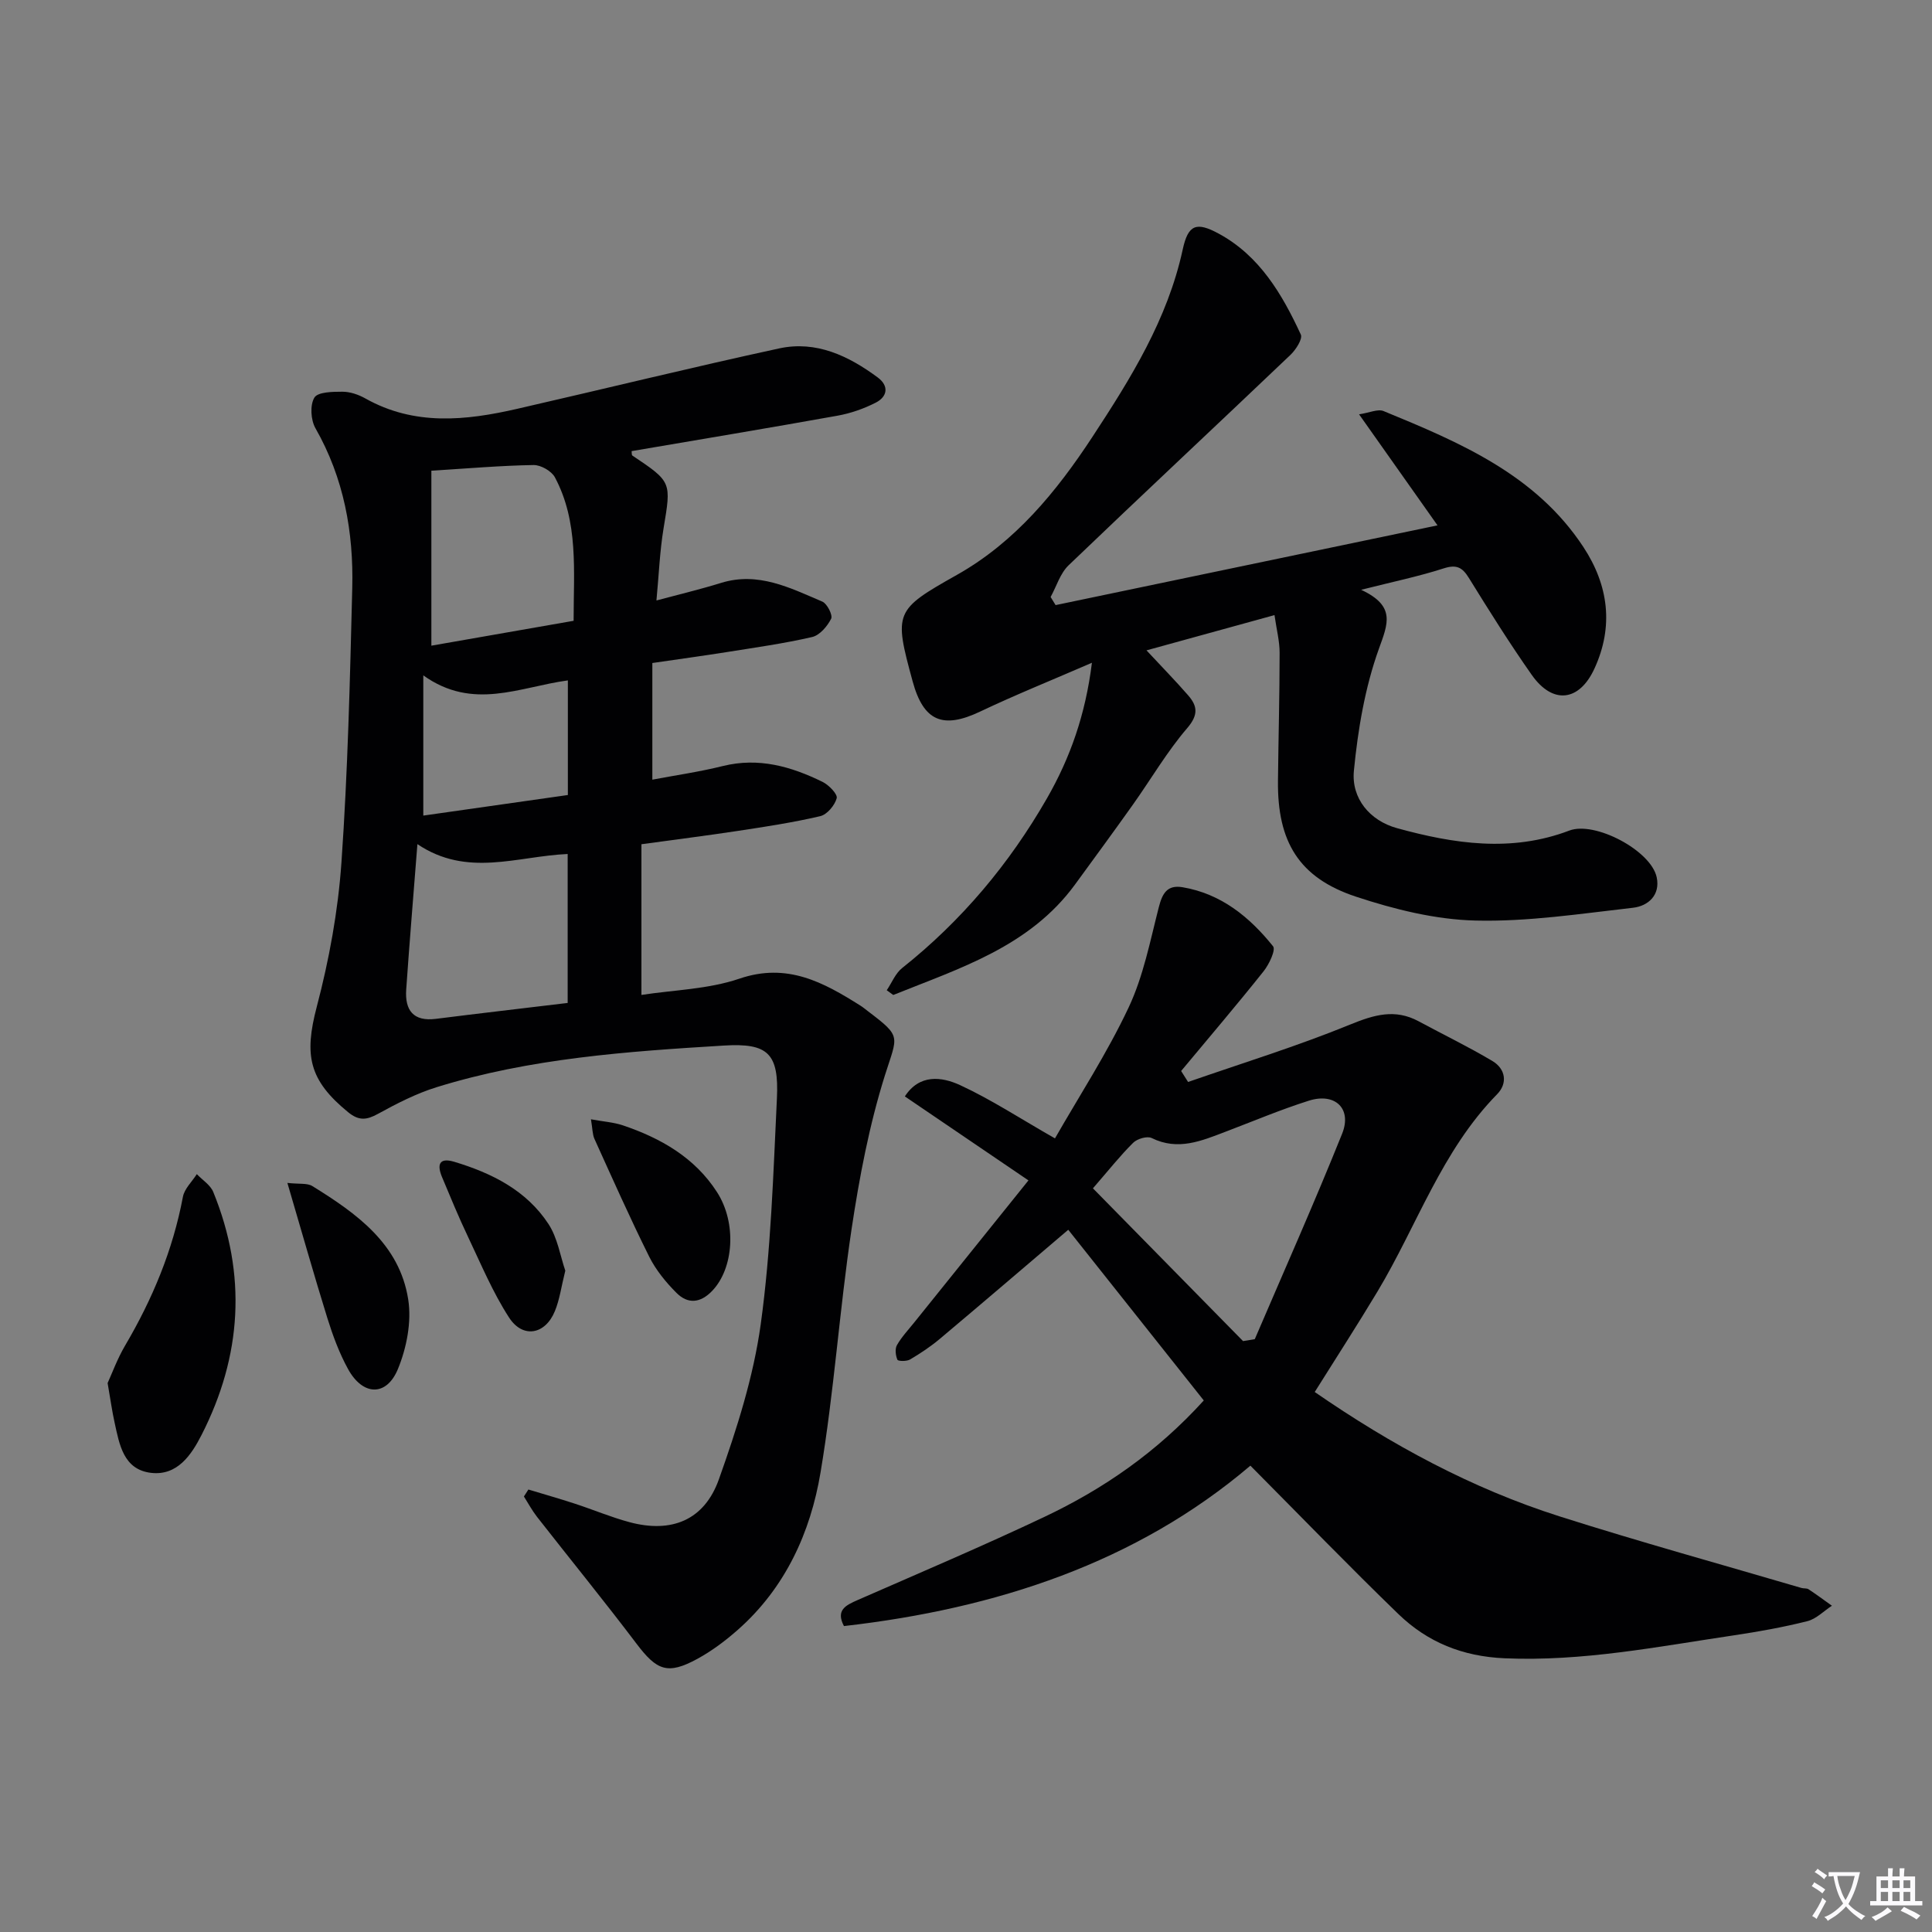<svg enable-background="new 0 0 400 400" viewBox="0 0 400 400" xmlns="http://www.w3.org/2000/svg"><rect x="0" y="0" width="400" height="400" fill="#808080" stroke="none"/><path d="m377.9 391.2c-.2.3-.4.5-.6.8-.7-.6-1.4-1-2.2-1.5.2-.3.4-.5.5-.8.6.4 1.4.8 2.3 1.5zm-1.8 6.1c-.2-.2-.5-.4-.9-.6.4-.6.8-1.2 1.2-1.9s.7-1.3.9-1.9c.3.3.5.5.8.7-.7 1.3-1.4 2.6-2 3.7zm2.2-9c-.3.3-.5.5-.6.8-.6-.6-1.3-1.1-2-1.5.3-.3.5-.5.6-.7.6.5 1.3.9 2 1.4zm.3.2v-.9h2 4.5c-.3 1.3-.6 2.5-1 3.6s-.9 2.1-1.4 3c.4.5 1 1 1.6 1.4s1.2.8 1.9 1.1c-.3.2-.5.4-.8.8-.4-.3-1-.7-1.6-1.2s-1.2-1.1-1.6-1.6c-.5.6-1.1 1.1-1.7 1.6s-1.4.9-2.1 1.4c-.1-.3-.3-.5-.7-.8.6-.2 1.2-.5 1.9-1s1.4-1.1 2-1.8c-.5-.8-.9-1.6-1.2-2.5s-.6-2-.8-3.2c-.4.1-.7.1-1 .1zm2.5 2.7c.3 1 .7 1.7 1 2.2.3-.5.6-1.1 1-2s.6-1.9.9-3h-3.2-.4c.1.9.3 1.8.7 2.8z" fill="#fbfafc"/><path d="m396.5 388.5v1.5 3.6h1.5v.9c-.4 0-1 0-1.7 0h-7.9c-.5 0-.9 0-1.2 0v-.9h1.3v-3.5c0-.7 0-1.2 0-1.6h2.4c0-.8 0-1.4 0-1.7h1c0 .3-.1.8-.1 1.7h1.5c0-.8 0-1.4 0-1.7h1c0 .3-.1.9-.1 1.7zm-8.2 9.2c-.2-.3-.5-.5-.8-.8.8-.3 1.4-.6 1.9-.9s1-.7 1.4-1.1c.3.3.6.5.9.8-1.6 1-2.8 1.6-3.4 2zm2.6-6.8v-1.6h-1.5v1.6zm0 2.7v-1.9h-1.5v1.9zm2.4-2.7v-1.6h-1.5v1.6zm0 2.7v-1.9h-1.5v1.9zm.2 2 .7-.8c.4.2.9.5 1.6.8s1.3.7 1.8 1c-.3.3-.5.5-.8.8-.4-.3-1.5-1-3.3-1.8zm2-4.7v-1.6h-1.4v1.6zm0 2.7v-1.9h-1.4v1.9z" fill="#fbfafc"/><g fill="#010103"><path d="m109.4 308.39c3.21.97 6.44 1.89 9.62 2.93 3.77 1.23 7.45 2.79 11.28 3.82 8.68 2.34 15.51-.35 18.54-8.87 3.71-10.42 7.15-21.19 8.66-32.09 2.13-15.44 2.6-31.13 3.35-46.74.45-9.35-1.84-11.52-10.95-10.97-20.06 1.22-40.14 2.62-59.5 8.62-4.22 1.31-8.25 3.38-12.14 5.52-2.36 1.3-3.96 1.47-6.17-.33-8.15-6.66-9.15-11.79-6.51-21.83 2.56-9.74 4.41-19.82 5.11-29.86 1.32-18.9 1.77-37.87 2.24-56.83.29-11.6-1.73-22.78-7.62-33.1-.97-1.7-1.16-4.79-.22-6.34.71-1.18 3.78-1.22 5.8-1.22 1.59 0 3.32.59 4.73 1.38 10.17 5.73 20.79 4.61 31.47 2.16 18.09-4.14 36.12-8.58 54.25-12.51 7.64-1.65 14.36 1.55 20.4 6.03 2.33 1.73 2.02 3.94-.4 5.19-2.46 1.26-5.2 2.22-7.92 2.71-14.19 2.55-28.42 4.91-42.65 7.34.05.33-.02.8.16.92 8.18 5.48 8.05 5.45 6.45 15.09-.78 4.72-.96 9.53-1.47 14.91 4.84-1.3 9.14-2.32 13.36-3.63 7.7-2.39 14.32 1.03 20.99 3.87 1 .43 2.19 2.81 1.82 3.54-.79 1.57-2.37 3.43-3.94 3.79-5.81 1.34-11.74 2.17-17.63 3.11-4.91.78-9.84 1.45-15.45 2.27v24.15c4.64-.88 9.68-1.6 14.59-2.82 7.42-1.84 14.16.09 20.67 3.29 1.29.64 3.13 2.54 2.91 3.37-.4 1.48-1.99 3.39-3.42 3.72-5.64 1.32-11.39 2.19-17.12 3.06-6.38.97-12.78 1.77-19.89 2.75v31.2c6.67-1.03 13.83-1.17 20.29-3.37 9.89-3.37 17.39.75 25.06 5.59.56.35 1.07.79 1.6 1.19 7.01 5.31 6.06 5 3.48 13.18-3.26 10.36-5.31 21.18-6.93 31.95-2.5 16.73-3.62 33.68-6.42 50.35-2.08 12.43-7.3 23.86-17.07 32.51-2.59 2.29-5.43 4.43-8.47 6.08-6.11 3.32-8.35 2.4-12.54-3.14-6.72-8.88-13.76-17.52-20.62-26.29-1.02-1.31-1.82-2.8-2.71-4.21zm-22.98-133.62c-.83 10.61-1.64 20.35-2.32 30.11-.29 4.25 1.44 6.66 6.16 6.06 9.02-1.14 18.06-2.18 27.27-3.29 0-10.52 0-20.54 0-30.84-10.48.46-20.79 4.91-31.11-2.04zm2.89-77.32v36.23c9.77-1.71 19.48-3.41 29.45-5.15 0-10.43 1.05-20.47-3.87-29.7-.7-1.31-2.92-2.57-4.41-2.55-6.75.11-13.5.7-21.17 1.17zm28.26 67.15c0-8.21 0-15.77 0-23.73-10 1.35-19.62 6.33-29.93-1.04v29.03c9.85-1.41 19.8-2.82 29.93-4.26z"/><path d="m245.98 224.01c11.21-3.9 22.58-7.4 33.56-11.89 4.97-2.03 9.28-3.31 14.18-.67 5.09 2.75 10.32 5.27 15.28 8.23 2.74 1.64 3.17 4.62.96 6.87-11.47 11.69-16.57 27.18-24.75 40.82-4.18 6.96-8.59 13.78-13.01 20.83 15.89 10.97 32.51 19.96 50.66 25.74 16.6 5.28 33.41 9.92 50.12 14.83.48.14 1.08.02 1.46.27 1.65 1.09 3.23 2.26 4.84 3.41-1.69 1.1-3.25 2.74-5.1 3.2-4.98 1.25-10.06 2.16-15.14 2.92-15.76 2.34-31.4 5.46-47.53 4.76-8.7-.38-15.95-3.32-21.98-9.15-10.14-9.81-19.96-19.97-30.65-30.73-23.61 20.08-52.65 29.62-84.15 33.21-1.74-3.32.38-4.31 2.86-5.4 12.9-5.65 25.87-11.16 38.59-17.18 12.26-5.8 23.33-13.42 33.05-24.13-9.28-11.69-18.65-23.49-28.06-35.34-9.2 7.83-17.88 15.27-26.63 22.62-1.9 1.59-3.99 2.98-6.13 4.24-.69.41-2.47.37-2.61.05-.38-.89-.54-2.26-.09-3.04.98-1.71 2.38-3.19 3.63-4.75 7.59-9.44 15.18-18.88 23.59-29.34-8.93-6.07-17.19-11.68-25.59-17.39 3.02-4.67 7.62-4.1 11.45-2.33 6.43 2.97 12.42 6.91 19.63 11.02 5-8.74 10.78-17.61 15.25-27.1 3.05-6.47 4.45-13.76 6.25-20.77.73-2.85 1.73-4.66 4.91-4.13 8 1.35 13.88 6.17 18.74 12.22.61.75-.82 3.76-1.97 5.2-5.56 6.98-11.35 13.77-17.06 20.63.48.77.96 1.52 1.44 2.27zm11.38 53.65c.81-.13 1.62-.27 2.43-.4 6.07-14.16 12.34-28.24 18.08-42.53 2.09-5.2-1.45-8.56-6.87-6.85-5.85 1.85-11.52 4.25-17.26 6.43-4.97 1.89-9.84 4-15.29 1.31-.93-.46-3.01.15-3.84.98-2.7 2.67-5.06 5.67-8.33 9.43 10.46 10.64 20.77 21.14 31.08 31.63z"/><path d="m263.87 127.35c-9.03 2.49-17.43 4.8-26.5 7.3 3.15 3.39 5.99 6.28 8.64 9.33 1.92 2.21 2.13 4.04-.21 6.77-4.19 4.88-7.47 10.53-11.22 15.81-3.95 5.56-7.98 11.05-12 16.56-9.41 12.87-23.85 17.33-37.64 22.88-.45-.33-.9-.65-1.35-.98 1.05-1.55 1.79-3.49 3.19-4.6 12.29-9.76 22.18-21.55 29.97-35.11 4.82-8.4 7.99-17.36 9.32-28.09-8.29 3.6-15.81 6.62-23.11 10.09-7.74 3.68-11.75 2.05-14.01-6.25-3.91-14.32-3.75-14.76 9.14-22.02 12.11-6.82 20.63-17.24 28.07-28.57 7.93-12.09 15.57-24.34 18.71-38.82 1.12-5.17 2.83-5.79 7.47-3.27 8.45 4.59 13.11 12.52 16.98 20.88.42.9-1.03 3.15-2.14 4.21-15.28 14.56-30.71 28.96-45.94 43.57-1.74 1.67-2.5 4.35-3.72 6.56.34.56.69 1.12 1.03 1.68 25.98-5.43 51.96-10.85 79.07-16.51-5.52-7.82-10.61-15.02-16.24-22.99 2.16-.32 3.89-1.16 5.08-.67 15.75 6.48 31.5 13.12 41.38 28.17 5.18 7.89 6.3 16.39 2.27 25.15-3.15 6.84-8.64 7.46-12.97 1.31-4.59-6.53-8.83-13.3-13.03-20.09-1.37-2.22-2.58-2.82-5.22-1.97-5.15 1.66-10.47 2.76-17.08 4.43 7.21 3.37 5.55 7.01 3.67 12.23-2.88 8.01-4.34 16.71-5.17 25.23-.56 5.73 3.3 10.34 8.92 11.89 11.77 3.24 23.7 5.06 35.68.5 5.29-2.01 16.9 4.12 18.09 9.66.79 3.7-1.77 5.96-4.89 6.32-10.85 1.23-21.78 2.92-32.64 2.65-8.3-.2-16.79-2.32-24.75-4.95-11.79-3.91-16.27-11.37-16.13-23.97.09-8.83.34-17.65.34-26.48.01-2.42-.63-4.83-1.06-7.84z"/><path d="m22.28 286.35c.92-2.02 2.01-5.02 3.6-7.73 5.68-9.64 9.91-19.78 11.99-30.83.32-1.69 1.89-3.14 2.88-4.7 1.16 1.23 2.82 2.25 3.41 3.71 6.98 17.11 5.91 33.95-2.43 50.29-2.11 4.14-5.02 8.49-10.46 7.85-5.71-.68-6.55-5.86-7.55-10.44-.5-2.24-.81-4.52-1.44-8.15z"/><path d="m59.5 244.91c2.48.28 4.11 0 5.16.65 9.17 5.67 18.07 11.99 19.86 23.5.72 4.61-.33 9.99-2.13 14.37-2.37 5.76-7.28 5.58-10.33.02-1.82-3.31-3.16-6.95-4.29-10.57-2.75-8.84-5.26-17.75-8.27-27.97z"/><path d="m122.35 231.74c2.61.48 4.7.61 6.6 1.25 7.86 2.65 14.89 6.67 19.49 13.81 4.17 6.47 3.44 15.85-.99 20.46-2.46 2.57-5.05 2.76-7.39.42-2.2-2.2-4.27-4.74-5.65-7.5-3.99-8.02-7.63-16.21-11.33-24.37-.43-.95-.4-2.13-.73-4.07z"/><path d="m117.04 263.08c-.83 3.31-1.17 5.98-2.16 8.38-1.99 4.86-6.63 5.72-9.48 1.33-3.39-5.23-5.83-11.1-8.52-16.76-1.92-4.03-3.62-8.17-5.35-12.3-1.03-2.44-.76-4.17 2.5-3.2 7.78 2.34 14.95 5.91 19.52 12.88 1.9 2.9 2.46 6.68 3.49 9.67z"/></g></svg>